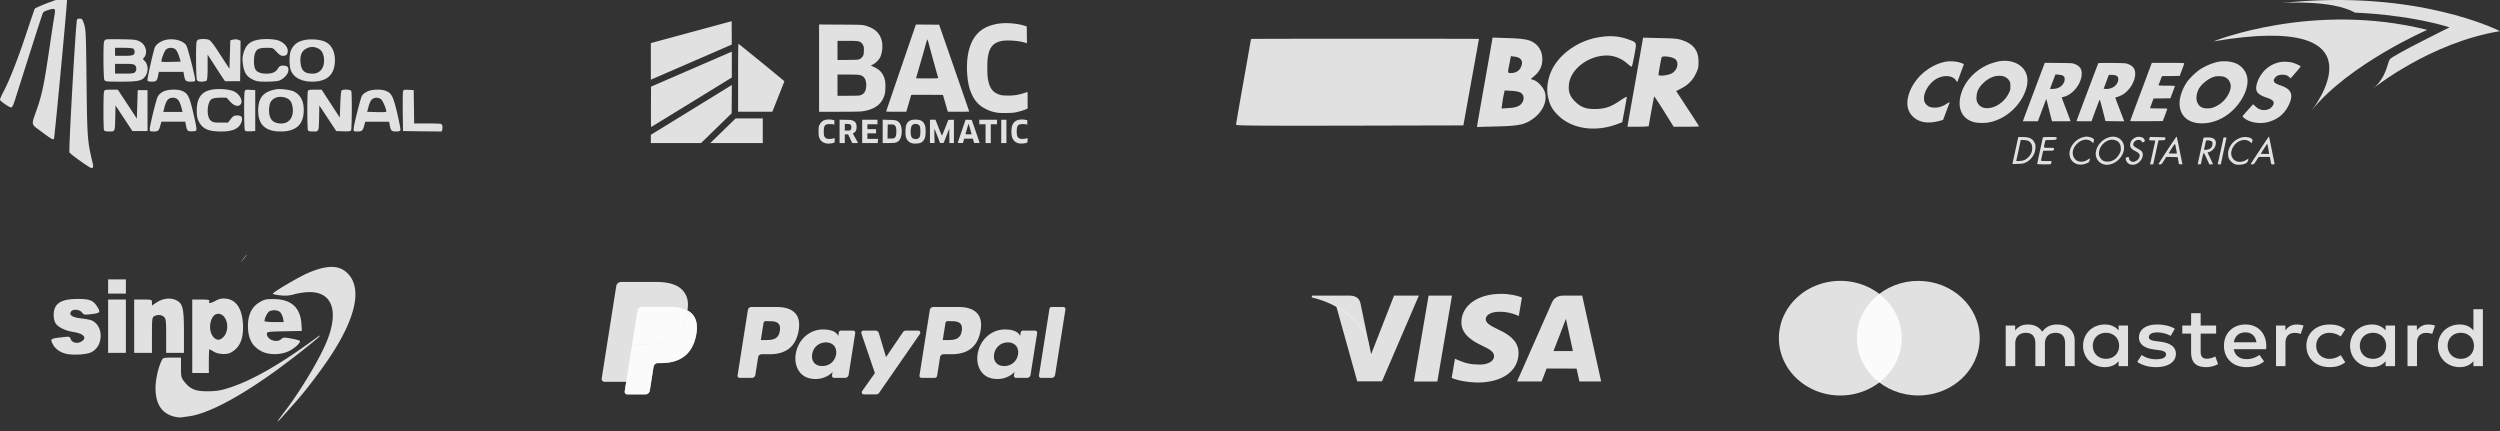 <svg xmlns="http://www.w3.org/2000/svg" width="584.11" height="100.722"><rect width="100%" height="100%" fill="#333333" stroke="none"/><rect width="100%" height="100%" fill="none"/><g fill="#fff" class="currentLayer"><path d="M193.037 33.506c-.81-.175-1.317-.583-1.597-1.287-.157-.394-.184-.615-.186-1.517-.002-.93.02-1.105.185-1.47.222-.492.666-.949 1.097-1.128.45-.188 1.252-.241 1.873-.124l.537.102v1.033l-.264-.058c-.146-.032-.54-.058-.877-.058-1.074 0-1.333.34-1.33 1.746.001.898.082 1.178.432 1.495.3.27 1.043.304 1.9.086l.228-.057-.024.51-.025.51-.313.107c-.416.143-1.233.2-1.636.113zm20.209 0c-.812-.172-1.35-.68-1.588-1.502-.153-.526-.128-2.113.041-2.664.302-.981.96-1.398 2.21-1.398 1.224 0 1.87.396 2.202 1.35.23.661.208 2.372-.04 3.009-.21.538-.663.99-1.122 1.118-.45.126-1.313.17-1.703.088zm1.33-1.184c.363-.236.46-.572.462-1.578 0-1.129-.118-1.485-.556-1.668-.665-.278-1.345-.067-1.54.477-.272.76-.22 2.14.097 2.567.293.396 1.083.5 1.537.202m23.514 1.183c-.826-.174-1.353-.645-1.615-1.444-.227-.691-.206-2.163.04-2.793.2-.512.632-.96 1.125-1.166.444-.187 1.223-.238 1.84-.121l.537.102v1.033l-.264-.06c-.505-.112-1.474-.066-1.697.078-.362.237-.504.667-.506 1.529-.003 1.229.233 1.66.973 1.771.385.058.755.03 1.316-.1l.268-.063-.025.507-.024.507-.313.107c-.42.146-1.234.2-1.655.111zm-86.023-1.043v-.96l8.831-5.432 9.462-5.822.63-.39-.02 3.306-.022 3.307-3.573 3.475-3.574 3.474h-11.735v-.96zm16.858-1.922 2.963-2.883h6.328v5.766h-12.254zm27.239.154v-2.728l1.403.029c1.312.028 1.43.04 1.801.233.587.302.796.73.76 1.556-.029.683-.153.937-.614 1.25l-.249.17.602 1.08c.33.594.6 1.093.6 1.11 0 .016-.304.03-.676.03h-.677l-.472-1.015-.472-1.015h-.788v2.03h-1.218v-2.729zm2.485-.257c.3-.2.372-.938.122-1.246-.131-.163-.243-.195-.771-.221l-.618-.031v1.56h.589c.324 0 .629-.027.678-.06zm2.793.265v-2.72h3.574v1.055h-2.355v1.137h2.03v.975h-2.03v1.3h2.538l-.051.253c-.028.14-.051.359-.051.487v.234h-3.655v-2.72zm4.792-.01v-2.73l1.4.039c1.547.04 1.878.11 2.302.483.397.348.593.774.702 1.523.182 1.244-.15 2.55-.76 3.002-.47.348-.823.411-2.274.411h-1.37zm2.785 1.508c.3-.235.411-.662.405-1.548-.006-.82-.093-1.11-.427-1.413-.148-.133-.296-.16-.882-.162h-.704l-.022 1.644-.022 1.645h.722c.6 0 .757-.027.93-.164zm8.26-1.5v-2.721h1.287l.731 1.847c.403 1.016.755 1.848.783 1.848s.374-.823.768-1.828l.716-1.827.659-.023.659-.023v5.448h-1.053l-.022-1.68-.022-1.68-.65 1.66-.65 1.66-.418.023-.417.024-.547-1.405c-.7-1.798-.755-1.932-.787-1.932-.014 0-.012.749.005 1.664l.031 1.665h-1.074zm6.495 2.659c0-.033.411-1.259.914-2.723l.914-2.662.72.022.719.023.873 2.518c.48 1.384.9 2.6.93 2.7.057.179.045.182-.594.182h-.652l-.15-.507-.149-.508h-2.017l-.151.508-.152.507h-.602c-.33 0-.602-.028-.603-.06m3.202-2.152a63 63 0 0 1-.363-1.28c-.167-.602-.323-1.04-.346-.974-.024.066-.179.597-.344 1.178a50 50 0 0 1-.34 1.157c-.029.075.144.102.707.102.736 0 .744 0 .686-.183m3.296.02v-2.192h-1.462V27.98h4.142v1.056h-1.462v4.385h-1.218v-2.192zm3.655-.527v-2.72h1.218v5.44h-1.218zm-81.84-5.728.02-4.728 8.974-3.887 9.44-4.09.468-.2-.003 3.023-.003 3.022-9.384 5.766c-5.162 3.171-9.418 5.778-9.459 5.793-.044.016-.065-1.867-.053-4.7zm80.906 1.351c-1.046-.173-1.649-.364-2.6-.823-1.492-.722-2.473-1.706-3.235-3.246-.693-1.403-1.05-2.954-1.192-5.18-.188-2.975.248-5.644 1.233-7.536 1.196-2.297 3.161-3.576 6.178-4.02 1.785-.263 4.448-.034 6.072.52l.446.152.022 1.954.022 1.954-.51-.152c-1.473-.44-4.163-.62-5.423-.365-2.01.407-2.935 1.577-3.244 4.103-.109.888-.108 3.423 0 4.309.309 2.515 1.157 3.695 3.018 4.198.376.101.846.138 1.77.14 1.415 0 2.49-.17 3.773-.604a20 20 0 0 1 .75-.244c.014 0 .025.872.025 1.939v1.939l-.386.164c-.613.26-1.136.424-2.05.642-.72.171-1.1.208-2.437.233-1.067.021-1.795-.01-2.233-.077zm-60.543-8.175c0-4.77.03-7.945.074-7.918.421.26 10.762 8.696 10.744 8.764a315 315 0 0 1-1.421 3.604l-1.398 3.511h-7.999v-7.963zm18.922-2.233V5.72l5.015.03c4.85.03 5.037.036 5.69.208 2.217.584 3.52 1.77 3.95 3.593.284 1.206.095 2.966-.42 3.914-.316.579-1.027 1.27-1.644 1.598-.497.263-.514.281-.324.354 1.417.547 2.211 1.182 2.702 2.162.445.89.57 1.596.523 2.96-.033.952-.077 1.263-.257 1.816-.687 2.118-2.425 3.317-5.325 3.674-.404.05-2.594.085-5.299.085h-4.61V15.917zm9.615 6.346c.803-.242 1.193-.74 1.357-1.737.187-1.13-.127-2.275-.732-2.676-.58-.385-.922-.426-3.514-.426h-2.422v4.954h2.464c1.891 0 2.553-.026 2.847-.115m-.07-8.498c.285-.147.473-.322.646-.601.223-.362.246-.465.273-1.269.027-.794.011-.915-.171-1.314-.115-.25-.313-.52-.462-.625-.515-.367-.854-.41-3.266-.41h-2.26v4.476l2.418-.024c2.412-.024 2.42-.025 2.821-.232zm6.128 12.288c-.001-.033 1.561-4.62 3.471-10.193l3.473-10.131 2.718.02 2.718.023 3.512 10.11c1.931 5.561 3.513 10.139 3.515 10.172s-1.122.061-2.497.061h-2.5l-.57-1.97-.569-1.969-3.706-.022c-3.477-.019-3.708-.013-3.747.122-.024.08-.193.673-.377 1.32a154 154 0 0 1-.537 1.848l-.203.67h-2.35c-1.292 0-2.35-.027-2.351-.06zm12.148-7.878c-.159-.504-1.828-6.552-2.108-7.638-.187-.728-.374-1.324-.414-1.324s-.228.578-.417 1.284c-.189.705-.766 2.74-1.283 4.522a355 355 0 0 0-.941 3.268c0 .016 1.172.031 2.604.031 2.443 0 2.602-.01 2.56-.142zm-67.126-3.83v-4.276l9.44-2.559 9.441-2.558.021 2.716c.012 1.494.008 2.73-.009 2.746-.016.017-4.274 1.87-9.462 4.119l-9.431 4.089zM11.82.44c-1.933.708-3.597 1.436-3.701 1.602-.083.166-.936 2.683-1.914 5.595C4.271 13.543 2.15 18.95.777 21.488c-.5.916-.832 1.768-.77 1.872.312.458 2.205 1.747 2.559 1.747.312 0 .54-.478 1.123-2.35C8.68 6.992 9.929 3.124 10.095 2.916c.312-.416 2.391-1.02 2.641-.77.146.146.146.562.02 1.248-.103.561-.685 4.305-1.268 8.298-1.185 8.07-1.664 10.337-2.912 13.956-1.31 3.723-1.414 3.265 1.103 5.116 2.35 1.748 2.745 1.976 2.932 1.644.146-.23 3.037-30.99 3.037-32.3 0-.416-.063-.811-.167-.853-.083-.062-1.726.478-3.66 1.186zM17.998 4.559c-.27.332-1.997 30.656-1.768 31.051.229.437 4.742 3.64 5.096 3.64.52 0 .54-.229.229-1.56-1.124-4.72-1.186-5.553-1.332-18.406-.124-11.21-.166-12.271-.54-13.519-.354-1.165-.479-1.352-.936-1.414-.291-.042-.645.062-.749.208M24.778 9.217c-.208.062-.416.312-.478.562-.208.811-.146 8.465.083 8.902.208.374.478.395 3.848.395 4.014 0 4.991-.208 5.699-1.227.81-1.144.727-2.829-.188-3.66-.374-.354-.395-.417-.104-.729.957-1.06.458-3.036-.977-3.764-.79-.416-1.248-.479-4.222-.52-1.83-.042-3.474-.021-3.66.042zm6.427 2.205c.146.146.25.437.25.686 0 .79-.396.936-2.538.936H26.88v-1.872h2.038c1.31 0 2.122.083 2.288.25zm.333 3.827c.416.416.416 1.206 0 1.622-.25.27-.79.333-2.496.333h-2.163v-2.288h2.163c1.705 0 2.246.062 2.496.333M38.464 9.384c-.957.27-1.872.915-2.247 1.601-.312.583-1.872 7.53-1.768 7.82.063.167.458.27 1.04.27 1.04 0 1.227-.186 1.477-1.517l.146-.77h5.74l.146.77c.25 1.351.416 1.518 1.56 1.518.873 0 1.04-.062 1.04-.395 0-.832-1.706-7.467-2.06-8.05-.728-1.206-3.14-1.788-5.074-1.247M41 11.526c.25.208.624.936.832 1.622l.395 1.248-2.184.062c-1.206.021-2.246.021-2.288-.042-.208-.208.604-2.433 1.02-2.828.561-.52 1.622-.541 2.225-.062M46.408 9.238c-.208.042-.416.291-.478.541-.208.811-.145 8.465.083 8.902.167.29.437.395 1.103.395.499 0 .998-.104 1.144-.25.166-.166.25-1.164.25-3.161v-2.912l1.268 1.955a212 212 0 0 0 2.017 3.12l.77 1.144H56.1l.063-4.742.041-4.721-.54-.208c-.312-.125-.811-.146-1.186-.042l-.665.166-.104 3.328-.104 3.307-.749-1.144c-.416-.624-1.373-2.1-2.142-3.286-.874-1.352-1.58-2.205-1.914-2.33-.52-.208-1.768-.25-2.392-.062M60.219 9.3c-1.872.375-2.767 1.207-3.328 3.1-.27.956-.291 1.435-.125 2.683.27 1.871.853 2.787 2.225 3.473.916.457 1.31.52 3.245.52 1.227 0 2.537-.104 2.933-.229.998-.333 2.038-1.373 2.183-2.205.167-.915-.187-1.31-1.185-1.31-.687 0-.874.104-1.269.728-.561.832-1.269 1.144-2.704 1.144s-2.35-.437-2.641-1.248c-.312-.957-.291-2.787.083-3.64.354-.894.957-1.144 2.746-1.144 1.372 0 1.393 0 2.225.936.666.708 1.02.936 1.497.936.812 0 1.124-.332 1.124-1.206 0-1.06-1.207-2.205-2.663-2.517-1.248-.25-3.057-.27-4.346-.02zM71.491 9.3c-1.81.271-2.912 1.061-3.536 2.538-.374.936-.415 3.224-.062 4.388.54 1.79 2.413 2.85 5.054 2.85 3.515 0 5.304-1.685 5.304-5.013 0-2.1-.874-3.702-2.371-4.346-1.04-.458-2.975-.645-4.389-.416zm2.704 1.956c.873.374 1.31 1.04 1.477 2.225.29 2.184-.79 3.723-2.62 3.723-1.956 0-2.705-.728-2.85-2.787-.104-1.56.332-2.558 1.393-3.078.874-.458 1.643-.478 2.6-.083M49.487 20.948c-2.371.416-3.495 1.934-3.515 4.762 0 1.373.083 1.872.478 2.683.853 1.706 2.246 2.33 5.2 2.33 2.849 0 4.305-.707 4.804-2.33.291-1.019 0-1.414-1.081-1.414-.687 0-.895.125-1.456.832l-.666.832h-1.726c-1.518 0-1.81-.062-2.288-.478-1.102-.936-.873-4.472.312-5.075.291-.146 1.165-.27 1.955-.27h1.435l.853.935c.894.978 1.81 1.248 2.37.687.75-.749-.124-2.475-1.559-3.12-1.082-.478-3.557-.665-5.116-.374M64.524 20.864c-3.016.541-4.201 1.956-4.201 5.013 0 3.265 1.705 4.846 5.261 4.846 3.599 0 5.387-1.643 5.387-5.013 0-2.183-.81-3.64-2.392-4.367-.852-.375-3.099-.645-4.055-.479m2.392 2.039c.873.374 1.29.998 1.455 2.225.312 2.184-.77 3.723-2.62 3.723-1.997 0-2.891-.977-2.891-3.14 0-.583.145-1.373.312-1.748.582-1.206 2.246-1.684 3.744-1.06M24.3 21.405c-.166.624-.166 8.57 0 8.985.104.25.416.333 1.248.333 1.352 0 1.31.104 1.393-3.515l.042-2.579 1.976 2.995 1.976 2.995h3.535v-9.567h-2.288l-.104 3.327-.104 3.328-2.225-3.39-2.225-3.37h-1.54c-1.435 0-1.56.043-1.684.458M38.11 21.405c-.582.312-1.04.749-1.269 1.207-.395.79-1.85 6.759-1.85 7.591 0 .478.082.52.914.52 1.04 0 1.248-.187 1.56-1.414l.25-.874h5.574l.145.77c.25 1.393.416 1.539 1.498 1.476.957-.062.977-.083.957-.728-.021-.374-.375-2.121-.812-3.91-.832-3.515-1.227-4.263-2.537-4.804-1.102-.458-3.349-.375-4.43.166m3.12 1.623c.499.27.81.852 1.164 2.121l.25.998h-4.492l.25-.998c.332-1.248.644-1.83 1.122-2.1.458-.271 1.207-.292 1.706-.022zM57.161 21.405c-.187.728-.145 8.756.063 9.068.104.187.52.25 1.29.208l1.122-.062v-9.567l-1.165-.062c-1.081-.062-1.185-.02-1.31.416zM71.928 21.28c-.062.188-.125 2.226-.125 4.555 0 2.33.063 4.368.125 4.555.104.25.416.333 1.248.333 1.352 0 1.31.104 1.393-3.515l.042-2.558 1.976 2.974 1.976 2.995 1.643.062c1.185.042 1.705-.021 1.81-.208.207-.312.249-8.694.062-9.193-.167-.416-2.06-.478-2.31-.083-.082.146-.207 1.622-.27 3.286l-.103 2.995-2.122-3.265-2.121-3.266h-1.56c-1.206 0-1.56.062-1.664.333M85.8 21.384c-.478.23-1.019.645-1.206.936-.353.541-1.976 7.01-1.976 7.883 0 .478.083.52.915.52 1.04 0 1.248-.187 1.56-1.414l.25-.874h5.574l.145.77c.23 1.33.416 1.518 1.456 1.518.624 0 .957-.104 1.04-.312.063-.166-.27-1.934-.749-3.952-.935-3.951-1.31-4.68-2.641-5.22-1.04-.458-3.328-.375-4.368.145m3.245 1.81c.437.333 1.352 2.641 1.185 2.932-.041.062-1.06.104-2.267.062l-2.183-.062.27-.998c.312-1.227.624-1.81 1.102-2.08.541-.332 1.415-.27 1.893.146M94.161 21.405c-.062.27-.083 2.434-.062 4.846l.062 4.368 4.514.062 4.534.042.124-.5c.063-.29.063-.706-.02-.935-.125-.416-.27-.437-3.328-.437H96.76l-.042-3.91-.062-3.89-1.185-.061c-1.103-.062-1.207-.021-1.31.416zM44.915 78.571v-8.582h2.067c1.725 0 2.042.069 1.909.415-.22.57.234.52 1.565-.173.847-.441 1.44-.553 2.379-.447 2.355.265 3.73 2.338 3.926 5.917.19 3.451-.74 5.602-2.9 6.712-.957.492-2.892.37-3.9-.244-.499-.304-.966-.553-1.039-.553s-.131 1.246-.131 2.769v2.768h-3.876zm7.32.13c1.63-1.76.784-5.39-1.257-5.39-1.853 0-2.6 3.843-1.066 5.488.74.795 1.526.762 2.323-.099zm-36.45 4.028c-1.541-.276-2.83-1.12-3.403-2.228-.718-1.388-.72-1.387 2.673-1.767 1.107-.124 1.305-.07 1.426.393.223.854 1.36 1.24 2.31.787 1.73-.827.94-1.958-1.639-2.345-1.848-.278-3.642-1.152-4.16-2.028-.598-1.013-.6-2.889-.006-3.897.744-1.259 2.31-1.794 5.251-1.794 2.847 0 3.638.352 4.64 2.064.641 1.094.46 1.254-1.723 1.51-1.378.162-1.604.117-1.996-.403-.569-.754-2.14-.875-2.577-.2-.52.802.347 1.352 2.504 1.588 1.054.116 2.179.351 2.5.524 2.823 1.51 2.485 6.34-.523 7.479-1.106.419-3.803.58-5.278.317zm45.573-.534c-2.318-1.052-3.416-2.973-3.425-5.992q-.013-3.99 2.72-5.595c1.112-.654 1.57-.754 3.364-.729 4.08.057 6.207 2.021 6.422 5.931l.084 1.515-4.084.077c-3.706.07-4.083.123-4.083.57 0 1.403 2.27 2.243 3.37 1.247.456-.412.707-.422 2.445-.094 1.065.201 1.936.454 1.936.56 0 .532-1.262 1.683-2.546 2.323-1.801.897-4.464.978-6.203.188zm4.767-7.828c-.097-.485-.381-1.107-.632-1.384-.495-.547-1.768-.662-2.572-.232-.445.239-1.119 1.6-1.119 2.262 0 .13 1.012.236 2.25.236H66.3l-.176-.882zm-40.866 1.85V69.99h4.153v12.458h-4.153zm6.09 0V69.99h2.077c2.033 0 2.076.014 2.076.696v.696l1.102-.73c1.425-.942 3.207-1.153 4.513-.534 1.599.759 1.86 1.81 1.86 7.49v4.84h-4.153v-3.971c0-3.496-.06-4.027-.506-4.43-.577-.522-1.496-.591-2.28-.172-.493.264-.536.617-.536 4.43v4.143H31.35v-6.23zm-6.09-9.273v-1.661h4.153v3.322h-4.153z" opacity=".85"/><path d="M65 98.227c.128-.228.832-1.193 1.566-2.143 3.183-4.12 7.34-10.913 9.293-15.189 3.487-7.63 2.101-12.65-3.492-12.648-1.014 0-2.577.214-3.472.474-1.204.35-2.087.425-3.391.285-.97-.104-1.764-.27-1.764-.368 0-.363 6.136-3.98 8.298-4.891 4.473-1.887 7.206-1.85 9.178.121 3.46 3.46 1.967 10.413-4.23 19.688-2.12 3.173-5.48 7.594-7.56 9.948-2.317 2.622-3.867 4.348-4.241 4.723-.37.369-.39.369-.184 0zm-23.96-.817c-3.102-.616-4.69-2.864-4.7-6.66-.006-1.987.578-4.69 1.39-6.435.34-.733.433-.762 2.455-.761h2.1v2.327c0 2.187.053 2.392.856 3.391 1.365 1.698 2.59 2.175 5.512 2.147 2.013-.02 3.008-.194 5.175-.908 5.345-1.76 11.947-5.578 20.276-11.728.446-.33.723-.456.615-.282-.317.514-6.665 5.52-10.511 8.288-8.471 6.1-15.7 9.885-19.984 10.465a53 53 0 0 0-1.8.268c-.228.044-.851-.01-1.384-.112m16.608-37.804c-.21.305-.783.99-1.272 1.523-.446.488 1.581-2.107 1.272-1.523M373.246 8.758c-4.092.74-7.978 3.249-10.034 6.457-1.42 2.2-2.015 5.058-1.542 7.34.39 1.933.966 3.003 2.364 4.38 3.188 3.188 8.657 4.01 13.839 2.057l1.152-.432.534-2.817c.288-1.563.535-2.94.535-3.085 0-.123-.617.185-1.378.72-2.22 1.522-3.393 1.953-5.449 2.077-2.488.123-3.825-.309-5.244-1.727-1.213-1.193-1.603-2.242-1.46-3.887.309-3.804 4.915-7.156 9.398-6.847 1.562.123 3.064.781 4.359 1.953.452.412.864.679.946.597.062-.062.35-1.296.617-2.756.534-3.002.617-2.817-1.357-3.557-2.262-.843-4.463-.987-7.28-.473M347.008 18.628c-.966 5.429-1.789 10.117-1.83 10.446l-.103.596 4.504-.123c4.852-.124 6.23-.35 7.875-1.316 2.694-1.583 4.154-4.298 3.516-6.621-.287-1.09-1.624-2.591-2.59-2.9l-.72-.246.925-.802c1.234-1.09 1.769-2.262 1.769-3.805 0-1.48-.494-2.632-1.502-3.516-1.172-1.028-2.447-1.316-6.518-1.44l-3.598-.123zm8.267-4.832c.431.534.452 1.007.061 1.933-.35.802-1.234 1.336-2.282 1.336-.843 0-.823.041-.37-2.241l.329-1.707.946.124c.596.082 1.069.287 1.316.555m.02 7.855c.7.473.884 1.254.473 2.118-.473.946-1.378 1.377-3.31 1.48l-1.625.103.144-1.11a30 30 0 0 1 .37-2.118l.206-.987 1.604.082c1.028.062 1.81.226 2.138.431zM382.17 18.649c-.966 5.408-1.788 10.075-1.83 10.404l-.082.556h2.488c1.358 0 2.488-.062 2.488-.165 0-.329 1.193-6.847 1.255-6.909.04-.041 1.09 1.522 2.323 3.496l2.221 3.578h2.961c1.625 0 2.961-.041 2.961-.103s-1.192-1.933-2.673-4.175l-2.652-4.05 1.069-.556c1.665-.843 2.735-1.891 3.475-3.413.596-1.193.678-1.583.678-2.92-.02-2.53-1.13-4.05-3.68-4.956-1.09-.39-1.81-.472-5.264-.534l-4.01-.103-1.727 9.85zm8.987-4.997c1.233.637.925 2.632-.535 3.475-.843.493-3.126.74-3.126.35 0-.35.597-3.702.74-4.092.124-.37 2.036-.186 2.92.267zM292.29 9.107c0 .021-.78 4.483-1.747 9.912-.967 5.408-1.748 9.973-1.748 10.117 0 .226 4.832.267 26.567.226l26.547-.062 1.81-10.076a2356 2356 0 0 0 1.83-10.137c0-.021-11.989-.041-26.63-.041s-26.628.02-26.628.062z" opacity=".85"/><g fill-rule="evenodd"><path d="m330.36 89.135 3.42-20.072h5.47l-3.422 20.072zm25.233-19.639c-1.084-.406-2.782-.843-4.903-.843-5.406 0-9.214 2.723-9.246 6.624-.03 2.884 2.718 4.493 4.793 5.453 2.13.984 2.846 1.611 2.836 2.49-.014 1.345-1.701 1.96-3.274 1.96-2.19 0-3.353-.304-5.15-1.054l-.704-.319-.768 4.493c1.278.56 3.64 1.046 6.094 1.071 5.75 0 9.484-2.69 9.527-6.857.02-2.283-1.437-4.02-4.594-5.453-1.912-.929-3.083-1.549-3.07-2.489 0-.834.99-1.726 3.132-1.726 1.79-.028 3.085.362 4.095.769l.49.231zm14.078-.433h-4.227c-1.31 0-2.29.358-2.865 1.665l-8.125 18.394h5.745s.939-2.473 1.151-3.016c.628 0 6.209.01 7.007.01.163.702.665 3.007.665 3.007h5.077l-4.428-20.058zm-6.707 12.96c.452-1.156 2.18-5.61 2.18-5.61-.033.053.449-1.162.725-1.916l.37 1.731 1.266 5.796zm-37.249-12.96-5.356 13.688-.57-2.782c-.998-3.206-4.104-6.68-7.577-8.42l4.897 17.554 5.789-.01 8.613-20.033h-5.795" opacity=".85"/><path d="M315.362 69.063h-8.822l-.07.418c6.863 1.661 11.405 5.676 13.29 10.5l-1.918-9.223c-.332-1.27-1.292-1.65-2.48-1.695" opacity=".85"/></g><path d="M224.022 71.731h-5.96a.83.83 0 0 0-.819.7l-2.408 15.28a.495.495 0 0 0 .489.575h3.059a.58.58 0 0 0 .573-.49l.682-4.334a.83.83 0 0 1 .818-.698h1.886c3.925 0 6.192-1.899 6.783-5.664.267-1.647.01-2.94-.761-3.846-.847-.996-2.35-1.523-4.342-1.523m.686 5.581c-.324 2.138-1.959 2.138-3.54 2.138h-.898l.63-3.993a.495.495 0 0 1 .491-.419h.412c1.076 0 2.092 0 2.617.613.312.366.406.91.288 1.661M181.515 71.731h-5.96a.83.83 0 0 0-.818.7l-2.41 15.28a.497.497 0 0 0 .49.575h2.846a.826.826 0 0 0 .818-.698l.652-4.125a.826.826 0 0 1 .817-.699h1.887c3.924 0 6.19-1.899 6.782-5.663.266-1.648.01-2.941-.76-3.847-.848-.996-2.351-1.523-4.344-1.523m.687 5.581c-.325 2.138-1.96 2.138-3.539 2.138h-.9l.631-3.993a.495.495 0 0 1 .49-.419h.412c1.077 0 2.093 0 2.616.613.315.366.41.91.29 1.661M199.327 77.244h-2.853a.5.5 0 0 0-.492.42l-.124.796-.2-.288c-.619-.896-1.995-1.196-3.371-1.196-3.153 0-5.846 2.39-6.37 5.74-.273 1.671.115 3.269 1.063 4.383.87 1.024 2.113 1.452 3.595 1.452 2.54 0 3.95-1.632 3.95-1.632l-.128.792a.498.498 0 0 0 .492.575h2.568a.83.83 0 0 0 .818-.7l1.544-9.77a.497.497 0 0 0-.492-.572m-3.977 5.554c-.275 1.631-1.57 2.725-3.22 2.725-.829 0-1.49-.266-1.917-.77-.422-.5-.581-1.213-.447-2.004.256-1.617 1.572-2.746 3.197-2.746.811 0 1.47.268 1.903.776.436.514.609 1.23.484 2.02M241.833 77.244h-2.853a.496.496 0 0 0-.49.42l-.126.796-.199-.288c-.618-.896-1.996-1.196-3.372-1.196-3.152 0-5.846 2.39-6.37 5.74-.273 1.671.115 3.269 1.063 4.383.87 1.024 2.113 1.452 3.593 1.452 2.542 0 3.951-1.632 3.951-1.632l-.128.792a.498.498 0 0 0 .491.575h2.571a.83.83 0 0 0 .818-.7l1.542-9.77a.496.496 0 0 0-.491-.572m-3.976 5.554c-.276 1.631-1.572 2.725-3.22 2.725-.83 0-1.491-.266-1.917-.77-.422-.5-.58-1.213-.447-2.004.257-1.617 1.571-2.746 3.198-2.746.81 0 1.469.268 1.902.776.437.514.608 1.23.484 2.02M214.526 77.244h-2.868a.83.83 0 0 0-.686.363l-3.956 5.826-1.677-5.598a.825.825 0 0 0-.792-.59h-2.82c-.34 0-.58.334-.471.657l3.158 9.27-2.97 4.193a.497.497 0 0 0 .405.784h2.867a.83.83 0 0 0 .68-.357l9.538-13.767a.497.497 0 0 0-.408-.781M245.198 72.15l-2.446 15.56a.497.497 0 0 0 .488.576h2.461c.41 0 .755-.296.818-.698l2.413-15.283a.498.498 0 0 0-.492-.574h-2.753a.494.494 0 0 0-.49.42M151.843 91.064l.8-5.08.052-.282a1.05 1.05 0 0 1 .353-.63c.19-.161.43-.25.678-.25h.636c1.06 0 2.035-.113 2.896-.336.919-.24 1.736-.61 2.428-1.102a6.6 6.6 0 0 0 1.834-2.007c.51-.853.883-1.88 1.112-3.054.201-1.036.238-1.962.111-2.755-.133-.838-.456-1.552-.958-2.126a4.1 4.1 0 0 0-1.159-.893h-.01l-.001-.013c.162-1.036.156-1.897-.018-2.64-.175-.743-.53-1.412-1.085-2.046-1.15-1.31-3.244-1.974-6.22-1.974h-8.173a1.15 1.15 0 0 0-1.134.968l-3.404 21.581a.68.68 0 0 0 .155.548c.13.153.318.24.519.24h5.07l-.005.023-.35 2.209a.597.597 0 0 0 .587.687h4.253a1.004 1.004 0 0 0 .99-.846l.043-.218z" opacity=".85"/><path d="M160.636 72.531a13 13 0 0 1-.083.478c-1.078 5.536-4.765 7.448-9.475 7.448h-2.4c-.574 0-1.06.419-1.149.988l-1.228 7.785-.348 2.207a.613.613 0 0 0 .605.711h4.253c.504 0 .932-.368 1.01-.865l.042-.216.8-5.08.052-.28c.08-.5.508-.864 1.011-.864h.637c4.12 0 7.346-1.675 8.29-6.516.393-2.023.19-3.712-.853-4.897a4.1 4.1 0 0 0-1.164-.899" opacity=".85"/><path d="M159.508 72.081a8 8 0 0 0-1.047-.232 13.4 13.4 0 0 0-2.115-.154h-6.406a1.02 1.02 0 0 0-1.011.863l-1.361 8.634-.04.252c.09-.568.575-.987 1.151-.987h2.398c4.71 0 8.397-1.913 9.475-7.446q.048-.246.085-.48a6 6 0 0 0-.887-.374 8 8 0 0 0-.242-.076" opacity=".85"/><g stroke-width="0"><path d="M444.33 79.012c0 7.394-6.424 13.387-14.349 13.387s-14.35-5.993-14.35-13.387c0-7.393 6.425-13.387 14.35-13.387s14.35 5.994 14.35 13.387zM488.973 80.797c0-1.667 1.171-3.036 3.084-3.036 1.828 0 3.062 1.31 3.062 3.036s-1.234 3.036-3.062 3.036c-1.913 0-3.084-1.37-3.084-3.036m8.229 0v-4.74h-2.21v1.15c-.7-.853-1.764-1.39-3.21-1.39-2.85 0-5.084 2.085-5.084 4.98 0 2.897 2.234 4.98 5.084 4.98 1.446 0 2.51-.537 3.21-1.39v1.15h2.21zm74.677 0c0-1.667 1.17-3.036 3.084-3.036 1.83 0 3.061 1.31 3.061 3.036s-1.231 3.036-3.061 3.036c-1.913 0-3.084-1.37-3.084-3.036m8.231 0v-8.548h-2.212v4.958c-.701-.853-1.765-1.39-3.21-1.39-2.85 0-5.085 2.085-5.085 4.98 0 2.897 2.235 4.98 5.085 4.98 1.445 0 2.509-.537 3.21-1.39v1.15h2.212zm-55.477-3.133c1.423 0 2.338.833 2.572 2.3h-5.274c.236-1.37 1.127-2.3 2.702-2.3m.043-1.846c-2.978 0-5.062 2.023-5.062 4.979 0 3.015 2.169 4.98 5.21 4.98 1.532 0 2.934-.357 4.167-1.329l-1.083-1.528a5.08 5.08 0 0 1-2.957.992c-1.423 0-2.72-.615-3.04-2.323h7.548a9 9 0 0 0 .044-.792c-.022-2.956-1.98-4.98-4.827-4.98m26.684 4.98c0-1.667 1.17-3.036 3.084-3.036 1.827 0 3.061 1.31 3.061 3.036s-1.234 3.036-3.061 3.036c-1.913 0-3.084-1.37-3.084-3.036m8.229 0v-4.74h-2.21v1.15c-.704-.853-1.765-1.39-3.21-1.39-2.85 0-5.084 2.085-5.084 4.98 0 2.897 2.234 4.98 5.084 4.98 1.445 0 2.506-.537 3.21-1.39v1.15h2.21zm-20.71 0c0 2.877 2.147 4.98 5.423 4.98 1.531 0 2.55-.319 3.656-1.132l-1.061-1.666c-.83.556-1.702.854-2.66.854-1.765-.02-3.062-1.21-3.062-3.036 0-1.825 1.297-3.015 3.062-3.036.958 0 1.83.298 2.66.854l1.06-1.666c-1.104-.813-2.124-1.131-3.655-1.131-3.276 0-5.422 2.102-5.422 4.979m28.492-4.98c-1.276 0-2.105.557-2.68 1.39v-1.15h-2.19v9.48h2.212v-5.314c0-1.57.723-2.441 2.169-2.441.447 0 .915.059 1.382.238l.681-1.943c-.489-.18-1.126-.26-1.574-.26m-59.24.993c-1.064-.654-2.529-.992-4.145-.992-2.575 0-4.232 1.151-4.232 3.035 0 1.547 1.234 2.5 3.507 2.798l1.044.138c1.212.16 1.784.457 1.784.992 0 .734-.808 1.152-2.317 1.152-1.53 0-2.636-.457-3.38-.993l-1.042 1.606c1.212.833 2.743 1.23 4.4 1.23 2.935 0 4.636-1.29 4.636-3.094 0-1.667-1.338-2.539-3.55-2.836l-1.042-.141c-.957-.118-1.723-.295-1.723-.931 0-.695.723-1.11 1.935-1.11 1.297 0 2.553.456 3.168.813zm28.514-.992c-1.276 0-2.106.556-2.677 1.39v-1.152h-2.19v9.482h2.209v-5.315c0-1.57.723-2.441 2.168-2.441.448 0 .916.059 1.383.238l.681-1.943c-.489-.18-1.127-.26-1.574-.26m-18.86.24h-3.614V73.18h-2.234v2.876h-2.061v1.885h2.061v4.325c0 2.2.915 3.51 3.53 3.51.958 0 2.063-.277 2.764-.733l-.638-1.767c-.66.357-1.382.536-1.956.536-1.105 0-1.466-.636-1.466-1.587v-4.284h3.615zm-33.043 9.48v-5.95c0-2.241-1.53-3.749-3.998-3.77-1.297-.02-2.636.357-3.573 1.688-.7-1.051-1.806-1.687-3.358-1.687-1.086 0-2.147.297-2.977 1.408v-1.17h-2.212v9.482h2.231v-5.256c0-1.646.979-2.52 2.49-2.52 1.468 0 2.21.892 2.21 2.5v5.276h2.234v-5.256c0-1.646 1.02-2.52 2.488-2.52 1.508 0 2.231.892 2.231 2.5v5.276z" opacity=".85"/><path d="M462.544 79.012c0 7.394-6.425 13.387-14.35 13.387s-14.35-5.993-14.35-13.387c0-7.393 6.425-13.387 14.35-13.387s14.35 5.994 14.35 13.387" opacity=".85"/></g><g stroke-width="0"><g opacity=".85"><path d="M467.344 14.273c-.592.087-1.816.416-2.487.687-3.326 1.327-5.893 4.075-6.732 7.212-.868 3.271.385 5.74 3.267 6.407.73.165 2.36.194 3.198.039 3.287-.571 6.406-2.914 8.054-6.05 1.51-2.884 1.402-5.343-.316-6.95-1.174-1.103-3.05-1.606-4.984-1.345m1.244 3.775c.365.203.621.436.829.755.276.436.296.542.296 1.355 0 .862-.01.92-.444 1.752-1.116 2.188-3.534 3.63-5.528 3.32a2.3 2.3 0 0 1-1.885-1.674c-.138-.494-.059-1.491.168-2.178.375-1.113 1.59-2.41 2.892-3.098.839-.435 1.52-.59 2.389-.561.621.03.848.087 1.283.33zM454.464 14.438c-3.238.677-6.268 3-7.807 5.982-1.432 2.778-1.343 5.236.246 6.785 1.5 1.471 3.721 1.8 6.544.958l.553-.165.73-1.935c.395-1.065.75-2.014.78-2.11.04-.117-.158-.04-.661.28-.978.63-1.826.91-2.744.91-.958 0-1.451-.155-1.945-.63-.454-.425-.631-.88-.631-1.596 0-1.49 1.194-3.417 2.714-4.375 1.727-1.094 3.908-.988 4.747.232l.306.436.77-2.062c.425-1.133.77-2.1.78-2.14.01-.038-.345-.202-.78-.348-.967-.338-2.556-.435-3.602-.222M518.46 14.409c-1.381.222-3.325 1.035-4.579 1.907-.908.629-2.28 1.964-2.852 2.768-1.096 1.568-1.787 3.533-1.787 5.091 0 2.856 2.004 4.646 5.182 4.646 2.744 0 5.468-1.21 7.56-3.359 2.29-2.352 3.504-5.333 3.04-7.501-.266-1.268-1.184-2.449-2.349-3.02-1.135-.571-2.763-.774-4.214-.532zm1.136 3.523c.622.213 1.066.59 1.352 1.171.385.765.326 1.646-.178 2.681-.7 1.443-1.737 2.459-3.198 3.136-.641.3-.898.359-1.589.397-1.312.068-2.102-.329-2.556-1.287-.405-.842-.286-2.09.286-3.214.662-1.258 2.576-2.71 3.919-2.961.542-.097 1.579-.059 1.964.077M532.387 14.583c-1.283.348-2.151.823-3.089 1.684-1.017.949-1.865 2.459-2.102 3.736-.257 1.462.335 2.13 2.566 2.875 1.392.465 1.767.997 1.263 1.8-.404.659-1.164 1.046-2.033 1.046-.74 0-1.342-.252-1.984-.842l-.582-.523-.336.368c-1.263 1.384-2.142 2.39-2.142 2.449 0 .038.168.222.366.387 1.204 1.045 3.573 1.461 5.507.977 2.31-.58 3.948-1.916 4.955-4.045 1.155-2.45.582-3.717-2.043-4.57-1.441-.464-1.806-1.006-1.175-1.79.365-.455.938-.677 1.718-.677.75 0 1.164.145 1.658.61l.276.251.168-.213c.089-.106.612-.716 1.155-1.336.543-.619.987-1.18.987-1.229 0-.155-1.195-.716-1.925-.91-.997-.251-2.379-.27-3.208-.048M477.648 14.95c-.167.427-4.214 11.19-4.639 12.342l-.375 1.045h3.504l.977-2.613c.533-1.433.987-2.594.997-2.585.01.01.267 1.017.573 2.246.306 1.22.602 2.39.66 2.584l.1.368h2.161c1.194 0 2.172-.01 2.172-.029s-.464-1.258-1.037-2.768c-.572-1.5-1.036-2.74-1.036-2.759 0-.02.207-.087.474-.155 2.161-.532 4.175-3.107 4.204-5.372.01-1.17-.464-1.839-1.638-2.303-.494-.194-.72-.213-3.75-.242l-3.238-.03zm4.205 2.663c.444.232.543.387.543.89 0 .368-.08.62-.306 1.007-.484.832-1.412 1.277-2.655 1.277h-.474l.484-1.287c.266-.697.552-1.471.641-1.704l.168-.416.69.068c.386.03.8.106.909.165M490.252 14.777c-.069.096-5.093 13.454-5.093 13.522 0 .019.79.038 1.757.038h1.747l.83-2.255c.463-1.23.897-2.4.976-2.584.148-.34.148-.34.81 2.226l.651 2.565 2.191.029 2.191.02-.286-.746c-.158-.416-.622-1.636-1.036-2.72-.415-1.074-.75-1.994-.75-2.042 0-.049.148-.116.335-.145.188-.04.662-.223 1.047-.407 1.786-.88 3.257-3.165 3.257-5.053-.01-1.132-.504-1.81-1.649-2.255-.542-.213-.71-.223-3.74-.261-2.132-.02-3.198 0-3.238.068m4.146 2.874c.444.213.562.446.513 1.007-.128 1.287-1.441 2.216-2.971 2.11l-.434-.029.602-1.616.602-1.627h.671c.424 0 .81.058 1.017.155M500.26 21.387a1217 1217 0 0 0-2.546 6.834c-.03.097.74.116 3.79.097l3.82-.03.533-1.403c.286-.774.523-1.432.523-1.48 0-.04-.918-.068-2.033-.068-1.59 0-2.024-.03-1.994-.126.03-.058.217-.581.424-1.152l.385-1.045 1.964-.02 1.974-.029.523-1.394c.297-.774.533-1.432.533-1.48 0-.04-.868-.078-1.934-.078-1.51 0-1.925-.029-1.885-.126.02-.058.207-.561.414-1.103l.365-.997 2.073-.02 2.083-.029.523-1.393c.296-.775.533-1.452.533-1.53 0-.106-.71-.126-3.78-.126h-3.79zM506.43 35.006c-1.136 1.752-2.083 3.233-2.103 3.291-.02.068.108.107.345.107.366-.01.385-.03.918-.881l.543-.871 1.333.029 1.332.029.148.823.148.822.424.03c.376.028.425.009.376-.146-.02-.097-.326-1.549-.662-3.223-.335-1.675-.641-3.078-.67-3.117s-.988 1.365-2.133 3.107zm2.003-.232c.108.58.187 1.074.168 1.094-.01.01-.454.01-.978 0l-.947-.03.71-1.132c.395-.62.75-1.103.78-1.065.04.04.158.543.267 1.133M528.044 34.968a381 381 0 0 0-2.151 3.3c-.06.107.01.136.316.136.385 0 .394-.01.957-.871l.563-.872h2.605l.119.6c.237 1.25.177 1.143.612 1.143.207 0 .385-.039.385-.078 0-.087-1.264-6.31-1.313-6.446-.01-.039-.957 1.345-2.093 3.088m1.925-.242c.128.638.207 1.19.178 1.22-.03.018-.484.028-1.007.018l-.947-.029.76-1.19c.414-.649.77-1.181.78-1.181s.118.523.236 1.162M486.433 32.141c-1.856.62-3.198 2.643-2.853 4.278.375 1.791 2.22 2.546 4.086 1.685.375-.165.444-.252.543-.62.06-.232.109-.445.109-.474 0-.03-.188.068-.415.222-.631.397-1.056.543-1.658.543-.78 0-1.372-.359-1.717-1.036-.484-.949-.247-2.072.641-3.03 1.145-1.22 2.705-1.432 3.662-.484l.257.252.098-.455c.09-.416.08-.474-.108-.63-.286-.241-1.096-.473-1.59-.473-.226 0-.7.106-1.055.222M492.858 32.054c-1.58.416-2.872 1.79-3.158 3.359-.306 1.636.898 3.087 2.556 3.087 1.727-.01 3.454-1.413 3.918-3.184.553-2.14-1.174-3.843-3.316-3.262m1.698.842c.582.29.908.852.947 1.646.04.58 0 .735-.257 1.287-.562 1.19-1.628 1.926-2.783 1.936-.898.01-1.431-.28-1.806-1.007-.247-.455-.276-.61-.237-1.123.06-.745.336-1.355.869-1.926.967-1.035 2.21-1.336 3.267-.813M499.273 32.006c-.987.31-1.579 1.016-1.579 1.887 0 .571.356.978 1.283 1.452 1.007.523 1.175.958.672 1.771-.198.32-.879.707-1.244.707-.523 0-1.007-.465-1.007-.968 0-.223-.05-.232-.474-.087-.276.097-.306.135-.246.406.187 1.017 1.075 1.53 2.171 1.24 1.283-.34 2.201-1.985 1.638-2.914-.157-.261-.306-.368-1.411-.997-.651-.378-.79-.658-.553-1.142.385-.804 1.698-.92 1.955-.174.04.106.098.116.315.01.139-.059.287-.185.316-.262.07-.174-.177-.571-.483-.774-.277-.175-1.017-.262-1.353-.155M471.44 32.567c-.069.31-.375 1.733-.69 3.156l-.563 2.603 1.243-.038c1.086-.03 1.313-.068 1.787-.281 1.352-.62 2.26-1.936 2.349-3.378.04-.697.02-.823-.227-1.317-.484-.968-1.224-1.297-2.912-1.297h-.878zm2.389.32c.7.358.996.88.987 1.77 0 .794-.306 1.491-.928 2.101s-1.076.804-2.033.852c-.662.039-.8.02-.77-.087.059-.155 1.046-4.704 1.046-4.791 0-.107 1.441.029 1.698.154zM477.313 32.131c-.07.204-1.333 6.06-1.333 6.166 0 .126 3.12.155 3.188.03.03-.04.08-.214.119-.388l.069-.31h-1.244c-.68 0-1.243-.038-1.243-.077 0-.048.108-.58.246-1.181.138-.6.247-1.113.247-1.132 0-.01.553-.03 1.224-.03 1.184 0 1.224-.01 1.283-.222.118-.455.118-.455-1.125-.455-1.362 0-1.273.087-1.007-1.065l.178-.726 1.224-.029c1.283-.029 1.381-.058 1.381-.484 0-.213-.01-.213-1.579-.213-1.184 0-1.599.03-1.628.116M502.234 32.257c-.187.484-.148.523.622.552l.72.03-.424 1.935a196 196 0 0 1-.612 2.778l-.187.852h.73l.474-2.159c.257-1.18.533-2.439.612-2.797l.148-.649.76-.029c.73-.029.75-.029.82-.31.049-.164.058-.31.029-.338-.03-.039-.849-.078-1.826-.087l-1.767-.039zM523.327 32.248c-1.313.532-2.113 1.364-2.596 2.71-.188.493-.198 1.355-.03 1.907.168.561.977 1.355 1.53 1.52.869.251 2.24.057 2.744-.398.128-.116.266-.377.306-.58l.06-.368-.376.242c-1.54.997-3.178.561-3.593-.949-.315-1.152.553-2.739 1.836-3.349.928-.435 1.905-.358 2.566.213l.336.28.109-.415c.108-.387.108-.426-.139-.63-.562-.474-1.816-.56-2.753-.183M514.829 32.277c-.06.193-1.343 6.01-1.343 6.088 0 .029.168.039.365.02l.366-.03.296-1.335c.158-.736.325-1.317.385-1.297.059.019.375.629.7 1.355l.602 1.326h.425c.227 0 .414-.03.414-.078-.01-.038-.286-.658-.631-1.374l-.632-1.307.484-.174c1.095-.397 1.786-1.81 1.312-2.691-.236-.455-.809-.668-1.835-.668-.73 0-.86.03-.908.165m1.924.764c.178.155.198.262.168.697-.06.63-.395 1.017-1.017 1.171-.454.117-.937.146-.937.059 0-.088.404-1.927.454-2.072.069-.203 1.066-.097 1.332.145M519.507 32.16c0 .04-1.224 5.653-1.323 6.07-.03.145.03.174.326.174h.365l.662-3.078c.365-1.685.67-3.098.66-3.146 0-.078-.69-.097-.69-.02"/></g><g opacity=".85"><path d="M517.161 9.663s23.26-9.393 49.95-2.684c0 0-18.19 7.903-26.987 18.788 0 0 18.489-23.112-22.963-16.104"/><path d="M533.115.717s11.482-.895 17.148 2.236c0 0 11.87.337 22.067 3.43 0 0-13.37 6.581-13.967 7.476s-.794 4.303-3.925 6.838c0 0 13.27-10.736 29.672-13.42 0 0-19.384-9.99-50.995-6.56"/></g></g></g></svg>